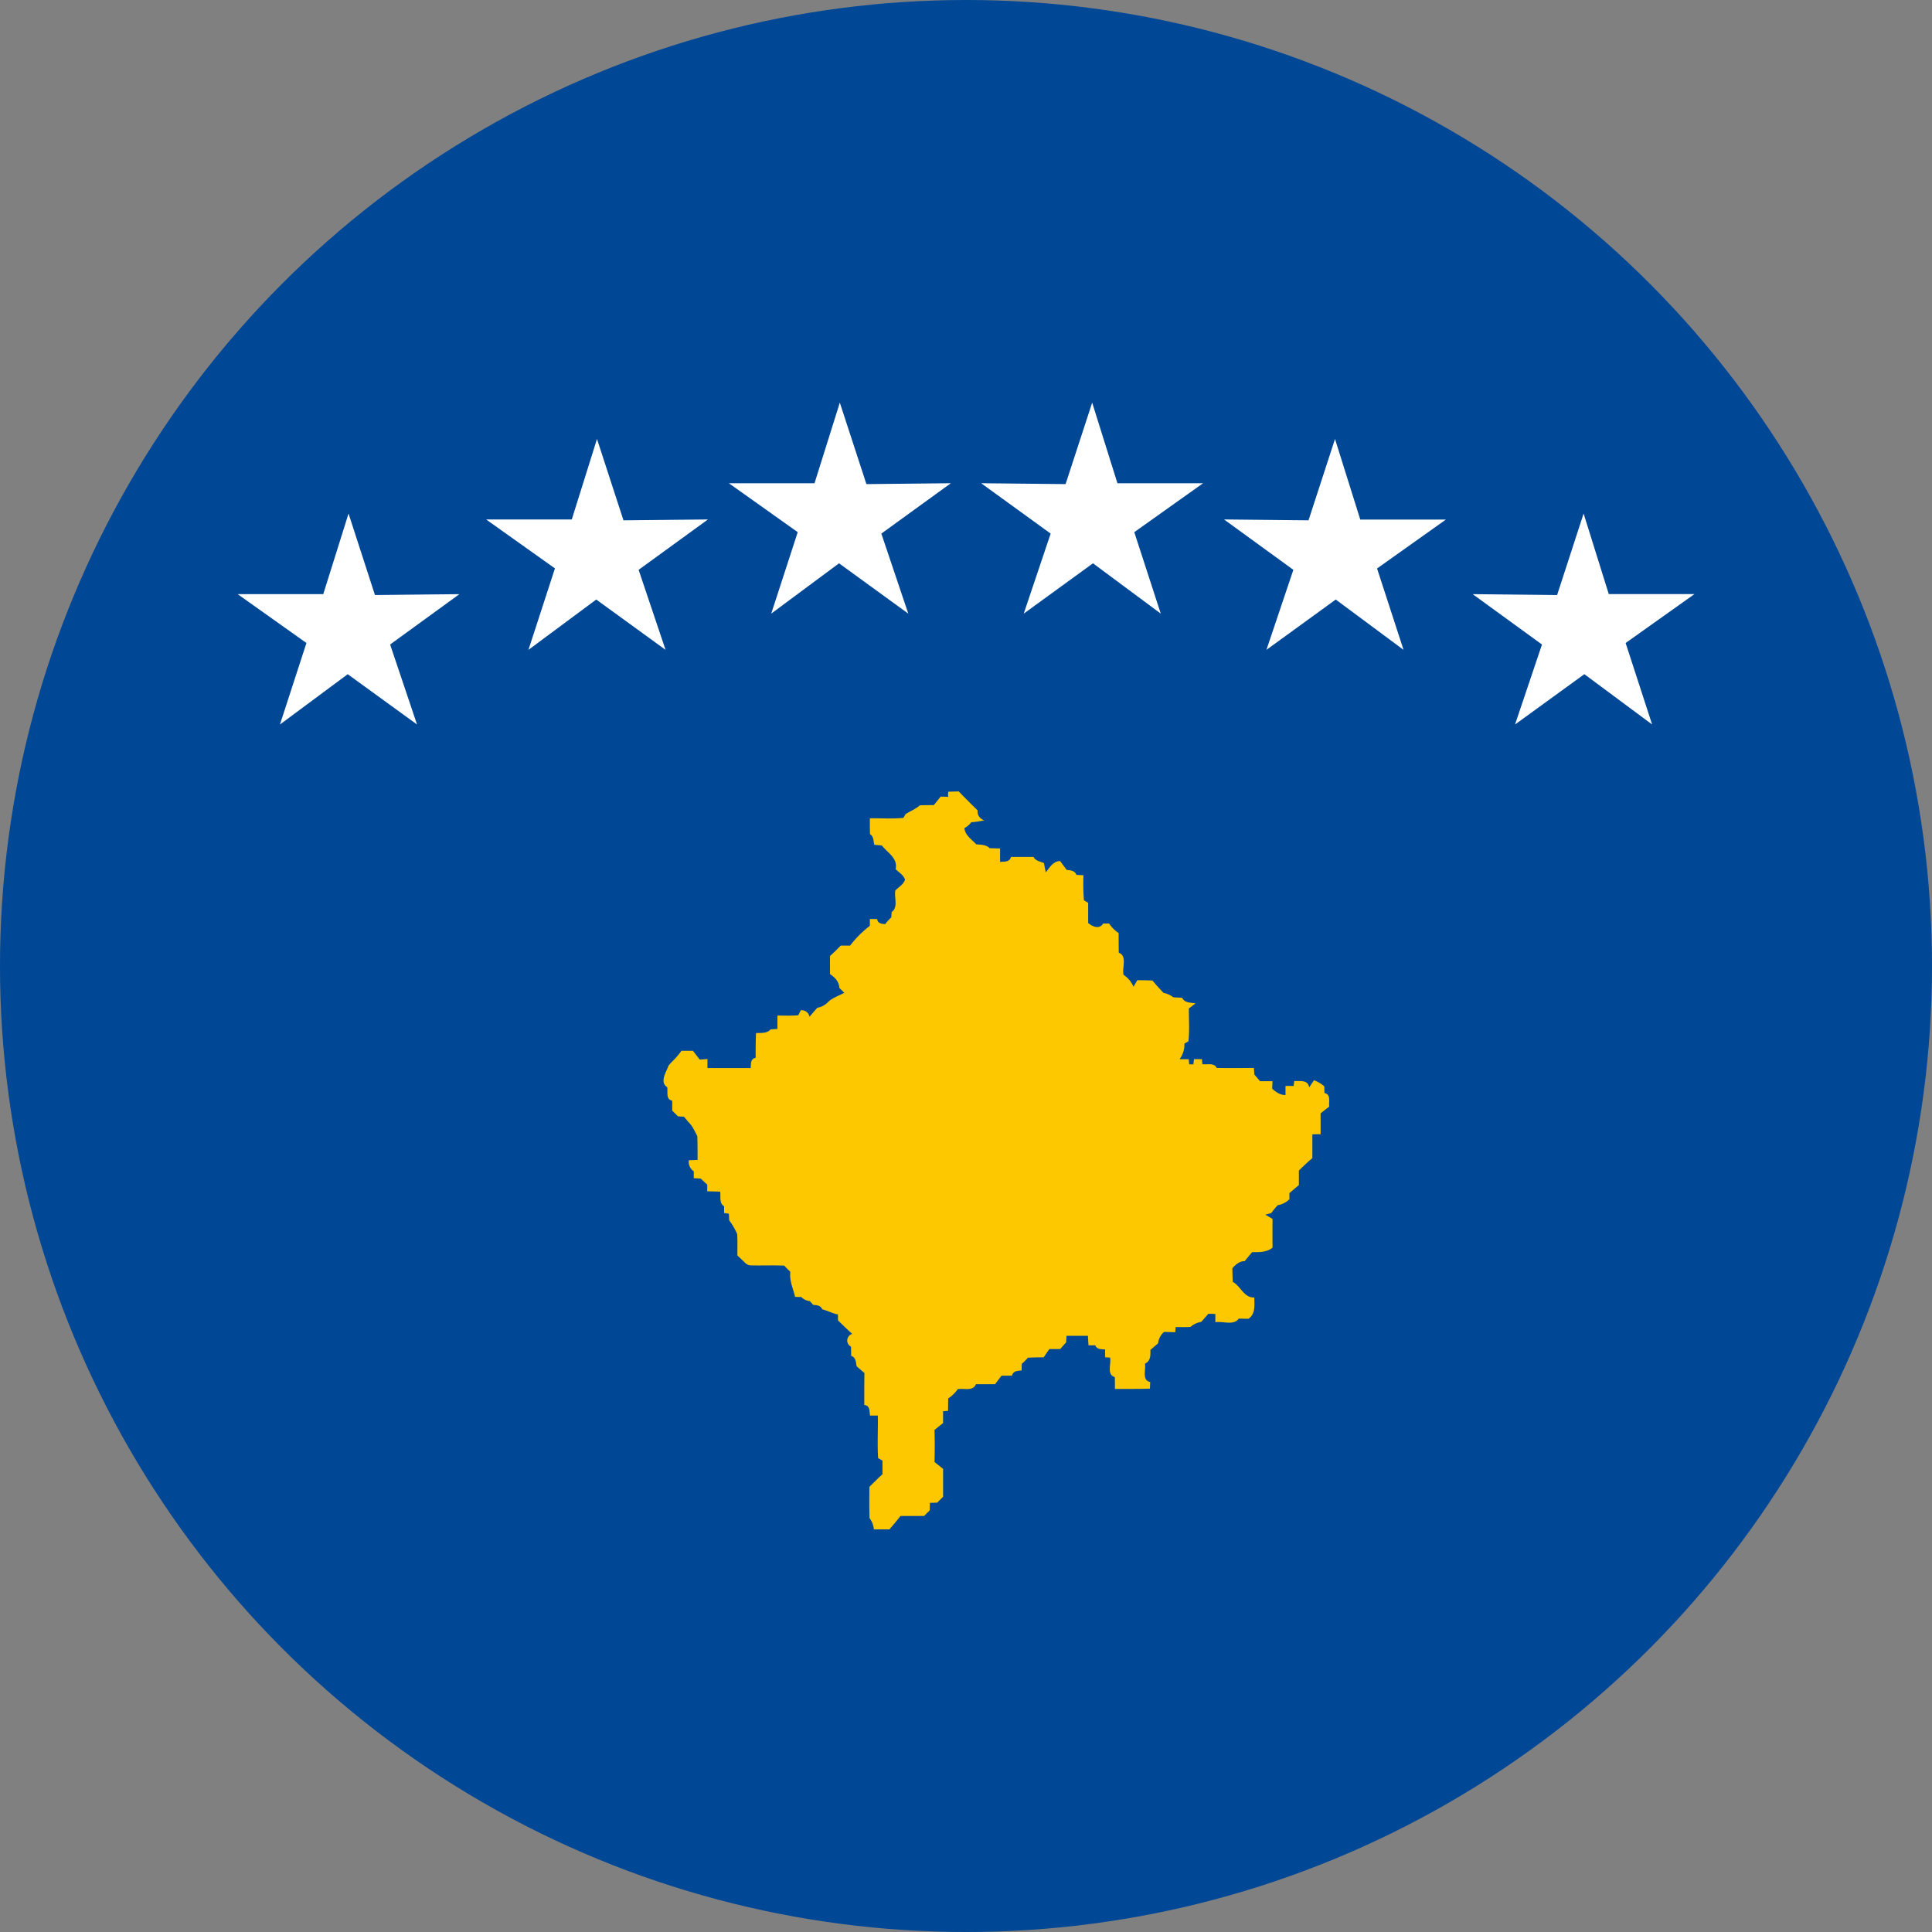 <?xml version="1.0" encoding="utf-8"?>
<svg xmlns="http://www.w3.org/2000/svg" data-name="Layer 1" height="775.98" id="Layer_1" version="1.1" viewBox="0 0 775.98 775.98" width="775.98">
  
  
  <rect x="0" y="0" width="775.98" height="775.98" fill="#808080" stroke="none"/>
  
  
  <defs id="defs7">
    <style id="style2">.cls-1{fill:none;}.cls-2{clip-path:url(#clip-path);}.cls-3{fill:#004795;}.cls-4{fill:#fdc800;}.cls-5{fill:#fff;}</style>
    <clipPath id="clip-path">
      <circle class="cls-1" cx="750" cy="500" id="circle4" r="387.99"/>
    </clipPath>
  </defs>
  <title id="title9">Flag-of-kosovo</title>
  <g class="cls-2" clip-path="url(#clip-path)" id="g20" transform="translate(-362.01,-112.01)">
    <rect class="cls-3" height="931.84" id="rect11" width="997.58" x="251.21" y="34.08"/>
    <path class="cls-4" d="m 742.88,430 4.21,-0.11 c 2.48,2.59 5,5.09 7.58,7.62 a 3.61,3.61 0 0 0 2.74,3.95 35.42,35.42 0 0 1 -5.32,0.81 8,8 0 0 1 -2.74,2.36 c 0.31,2.9 2.94,4.51 4.75,6.49 1.88,0.18 4,0.12 5.43,1.58 1.38,0 2.77,0.08 4.16,0.1 v 5.4 c 1.71,-0.18 3.87,0.14 4.37,-2 3,0 6.05,0 9.08,0 0.79,1.67 2.66,1.75 4.17,2.47 0.17,0.94 0.55,2.83 0.73,3.76 1.51,-2 3,-4.5 5.77,-4.59 0.86,1.21 1.77,2.4 2.66,3.58 1.57,0.12 3.22,0.28 3.91,2 l 2.8,0.12 a 84.91,84.91 0 0 0 0.19,10.08 l 1.7,1 q 0,4.05 0,8.11 c 1.69,1.43 4.5,2.71 6,0.22 h 2.42 a 13.89,13.89 0 0 0 3.82,3.82 c 0,2.62 0,5.25 0.05,7.89 3.5,1.26 1.25,6 1.92,8.89 a 10.7,10.7 0 0 1 4,4.81 c 0.49,-0.9 1,-1.78 1.54,-2.66 2,0 4,0.06 6.06,0.13 0.9,1.07 1.82,2.13 2.77,3.17 l 1.69,1.8 a 9.31,9.31 0 0 1 3.91,1.76 l 3.57,0.21 c 1,2.15 3.4,1.85 5.36,2.27 l -2.66,2 c -0.06,4.4 0.33,8.84 -0.19,13.22 l -1.61,0.93 a 9.75,9.75 0 0 1 -1.93,6.24 c 0.92,0 2.76,0 3.69,0 0,0.52 0.12,1.56 0.17,2.07 h 1.72 c 0,-0.52 0.14,-1.56 0.19,-2.08 h 3.23 c 0,0.49 0.1,1.47 0.14,2 1.92,0.34 4.71,-0.72 5.76,1.52 5,0.11 10,0.05 14.93,0 l 0.21,2.66 c 0.76,0.89 1.52,1.77 2.27,2.66 h 5 c 0,0.74 -0.11,2.22 -0.13,3 1.51,1.38 3.2,2.59 5.36,2.57 0,-0.91 0,-2.74 0,-3.65 h 3.26 c 0.06,-0.52 0.2,-1.53 0.26,-2 2.36,0.15 5.43,-0.59 6,2.56 0.48,-0.72 1.45,-2.14 1.92,-2.85 a 13.3,13.3 0 0 1 4.16,2.47 c 0,0.67 0,2 0.07,2.66 2.66,0.56 1.63,3.49 1.89,5.47 -1.17,0.87 -2.31,1.79 -3.46,2.69 q 0,4.19 0,8.38 c -0.83,0 -2.5,0 -3.32,0.06 v 9.55 c -1.89,1.57 -3.65,3.27 -5.41,5 V 588 c -1.28,1.06 -2.54,2.14 -3.8,3.22 v 2.46 a 8.77,8.77 0 0 1 -4.75,2.41 c -0.88,1 -1.75,2.07 -2.57,3.15 l -2.35,0.63 2.9,1.72 c -0.05,3.84 -0.05,7.67 0,11.52 -2.34,1.93 -5.32,1.83 -8.21,1.81 -1,1.21 -2,2.42 -3,3.62 -2.13,0 -3.61,1.39 -4.93,2.84 0,1.83 0.08,3.67 0.16,5.5 3.23,1.72 4.46,6.44 8.65,6.27 0,3.06 0.55,6.55 -2.34,8.54 -1.33,0 -2.62,-0.06 -3.92,-0.06 -2,2.9 -6.37,0.92 -9.39,1.45 v -3.32 l -2.78,-0.08 c -1,1.1 -1.92,2.18 -2.9,3.26 a 8.63,8.63 0 0 0 -4.28,2 c -2,0.15 -4,0.08 -6,0.07 0,0.52 -0.11,1.55 -0.16,2.07 l -4.49,-0.1 a 7,7 0 0 0 -2.38,4.57 c -1,0.89 -2.09,1.77 -3.1,2.66 0.07,2.17 0.1,4.47 -2.18,5.5 0.45,2.42 -1.33,6.69 2.1,7.38 0,0.88 -0.08,1.76 -0.1,2.66 -4.66,0.16 -9.37,0.1 -14.06,0.11 0,-1.59 0,-3.18 -0.06,-4.75 -3.39,-1 -1.33,-5.32 -1.9,-7.83 l -2,-0.12 c 0,-0.79 0,-2.36 0,-3.14 -1.52,-0.16 -3.27,0.07 -3.92,-1.66 h -2.74 c -0.08,-1.28 -0.17,-2.56 -0.24,-3.83 h -8.57 c -0.05,0.66 -0.13,2 -0.18,2.66 -0.81,0.87 -1.6,1.77 -2.38,2.66 h -4.34 c -0.78,1.09 -1.52,2.19 -2.27,3.32 -2.12,0 -4.25,0.06 -6.35,0.15 a 23.9,23.9 0 0 1 -2.46,2.47 c 0,0.67 -0.07,2 -0.09,2.66 -1.63,0.15 -3.42,0.17 -3.85,2.1 h -4.19 c -0.88,1.12 -1.74,2.26 -2.6,3.41 H 754 c -1.22,3 -4.85,1.54 -7.32,2 a 13.7,13.7 0 0 1 -3.83,3.72 c 0,1.65 -0.06,3.33 -0.06,5 l -2,0.14 c 0,1.59 0,3.17 0,4.77 -1.16,0.9 -2.29,1.83 -3.44,2.75 0.13,4.29 0.12,8.58 0,12.88 1.15,0.91 2.29,1.84 3.45,2.76 v 11.22 c -0.81,0.77 -1.59,1.56 -2.37,2.35 l -2.91,0.08 -0.08,3 -2.28,2.27 h -9.46 c -1.44,1.84 -2.94,3.61 -4.45,5.38 H 713 a 9.08,9.08 0 0 0 -1.73,-4.51 c -0.17,-4.2 -0.08,-8.38 -0.08,-12.57 1.75,-1.7 3.46,-3.44 5.26,-5.08 v -5.45 l -1.74,-1 c -0.38,-5.69 0,-11.42 -0.13,-17.11 h -3.13 c -0.27,-1.74 0.06,-4 -2.31,-4.25 0,-4.28 0,-8.56 0.06,-12.84 l -3.13,-2.7 c -0.3,-1.65 -0.3,-3.56 -2.19,-4.18 0,-1.24 -0.05,-2.47 -0.07,-3.7 a 2.76,2.76 0 0 1 0.51,-5.12 c -2,-1.74 -3.84,-3.63 -5.75,-5.44 0,-0.59 0,-1.76 0,-2.36 -2.2,-0.44 -4.18,-1.51 -6.33,-2.1 -0.62,-1.53 -2.13,-1.67 -3.57,-1.73 l -1.39,-1.52 a 5.62,5.62 0 0 1 -3.43,-1.67 l -2.5,-0.06 c -0.78,-3.36 -2.34,-6.51 -1.91,-10.08 q -1.27,-1.17 -2.43,-2.46 c -4.34,-0.2 -8.68,0 -13,-0.1 a 3.52,3.52 0 0 1 -2.81,-1.1 c -1,-1 -2,-1.93 -3,-2.85 -0.06,-2.9 0.1,-5.8 -0.12,-8.68 a 28.13,28.13 0 0 0 -3.2,-5.49 c 0,-0.67 -0.09,-2 -0.12,-2.63 l -1.92,-0.28 v -2.72 c -2.1,-1.24 -1.26,-3.91 -1.58,-5.87 -1.74,-0.06 -3.47,-0.1 -5.19,-0.14 v -2.66 c -0.89,-0.82 -1.76,-1.64 -2.6,-2.45 l -2.81,-0.16 c 0,-0.67 0,-2.06 0,-2.75 a 4.67,4.67 0 0 1 -2,-4.45 l 3.53,-0.14 c 0,-3.19 0,-6.39 -0.12,-9.59 -1.06,-2 -1.93,-4.12 -3.62,-5.67 l -1.68,-2.06 -2.47,-0.19 -2.3,-2.3 v -3.97 c -2.66,-0.54 -1.68,-3.45 -2,-5.41 -3.2,-2.1 -0.39,-6 0.51,-8.65 a 24.62,24.62 0 0 1 1.95,-2.13 32.29,32.29 0 0 0 3.25,-3.85 h 4.62 c 0.89,1.17 1.82,2.34 2.74,3.52 l 3.09,-0.21 V 541 h 17.35 c 0.16,-1.67 -0.15,-3.74 2,-4.11 0,-3.32 0,-6.65 0.15,-9.94 2,-0.14 4.34,0.25 5.85,-1.5 l 2.74,-0.17 v -5.38 c 2.8,0 5.6,0.15 8.39,-0.12 l 1,-2 a 3.19,3.19 0 0 1 3.5,2.62 q 1.53,-1.83 3.14,-3.62 a 8,8 0 0 0 4.58,-2.57 c 1.83,-1.55 4.16,-2.3 6.24,-3.45 l -2,-2 c -0.09,-2.48 -1.76,-4.2 -3.7,-5.48 q -0.06,-3.68 0,-7.32 c 1.48,-1.33 2.91,-2.71 4.29,-4.16 h 3.77 a 42,42 0 0 1 7.93,-7.94 v -2.76 l 2.91,0.06 c 0.28,1.79 1.79,1.93 3.26,2 a 17.88,17.88 0 0 1 2.41,-2.66 l 0.19,-2.22 c 2.74,-1.82 0.88,-5.9 1.48,-8.65 1.33,-1.33 3.26,-2.39 3.86,-4.3 -0.55,-1.89 -2.48,-2.89 -3.77,-4.25 0.95,-4.44 -3.19,-6.46 -5.48,-9.44 -1,-0.13 -2.08,-0.24 -3.11,-0.35 -0.34,-1.5 -0.19,-3.32 -1.7,-4.26 -0.06,-2.11 -0.06,-4.22 -0.05,-6.34 4.49,-0.1 9,0.28 13.48,-0.2 l 0.89,-1.53 c 1.91,-1.17 4,-2 5.72,-3.5 1.87,-0.06 3.75,-0.08 5.62,-0.09 0.9,-1.15 1.82,-2.28 2.73,-3.41 l 3.07,0.09 c -0.22,-0.55 -0.08,-1.53 -0.02,-2.05 z" data-name=" 7" id="_7"/>
    <path class="cls-5" d="m 898.21,288.32 -10.64,32.68 -33.92,-0.35 27.83,20.23 -10.81,32.14 27.84,-20.21 27.23,20.21 -10.64,-32.68 27.65,-19.65 h -34.39 z" data-name=" 6" id="_6"/>
    <path class="cls-5" d="M 800.68,273.73 790,306.45 756.09,306.1 784,326.33 773.19,358.47 801,338.26 l 27.23,20.21 -10.64,-32.72 27.63,-19.65 h -34.4 z" data-name=" 5" id="_5"/>
    <path class="cls-5" d="m 502,318.27 10.61,32.73 33.92,-0.35 -27.83,20.22 10.81,32.13 -27.84,-20.2 -27.22,20.2 10.64,-32.73 -27.64,-19.64 h 34.4 z" data-name=" 4" id="_4"/>
    <path class="cls-5" d="m 601.79,288.32 10.64,32.68 33.92,-0.35 -27.84,20.23 10.82,32.14 -27.84,-20.21 -27.23,20.21 10.64,-32.72 -27.64,-19.65 h 34.4 z" data-name=" 3" id="_3"/>
    <path class="cls-5" d="M 699.32,273.73 710,306.45 743.91,306.1 716,326.33 726.82,358.47 699,338.26 671.77,358.47 682.41,325.75 654.76,306.1 h 34.4 z" data-name=" 2" id="_2"/>
    <path class="cls-5" d="m 998.06,318.27 -10.64,32.73 -33.91,-0.35 27.83,20.23 -10.82,32.12 27.84,-20.21 27.22,20.21 -10.64,-32.73 27.64,-19.64 h -34.41 z" data-name=" 1" id="_1"/>
  </g>
</svg>